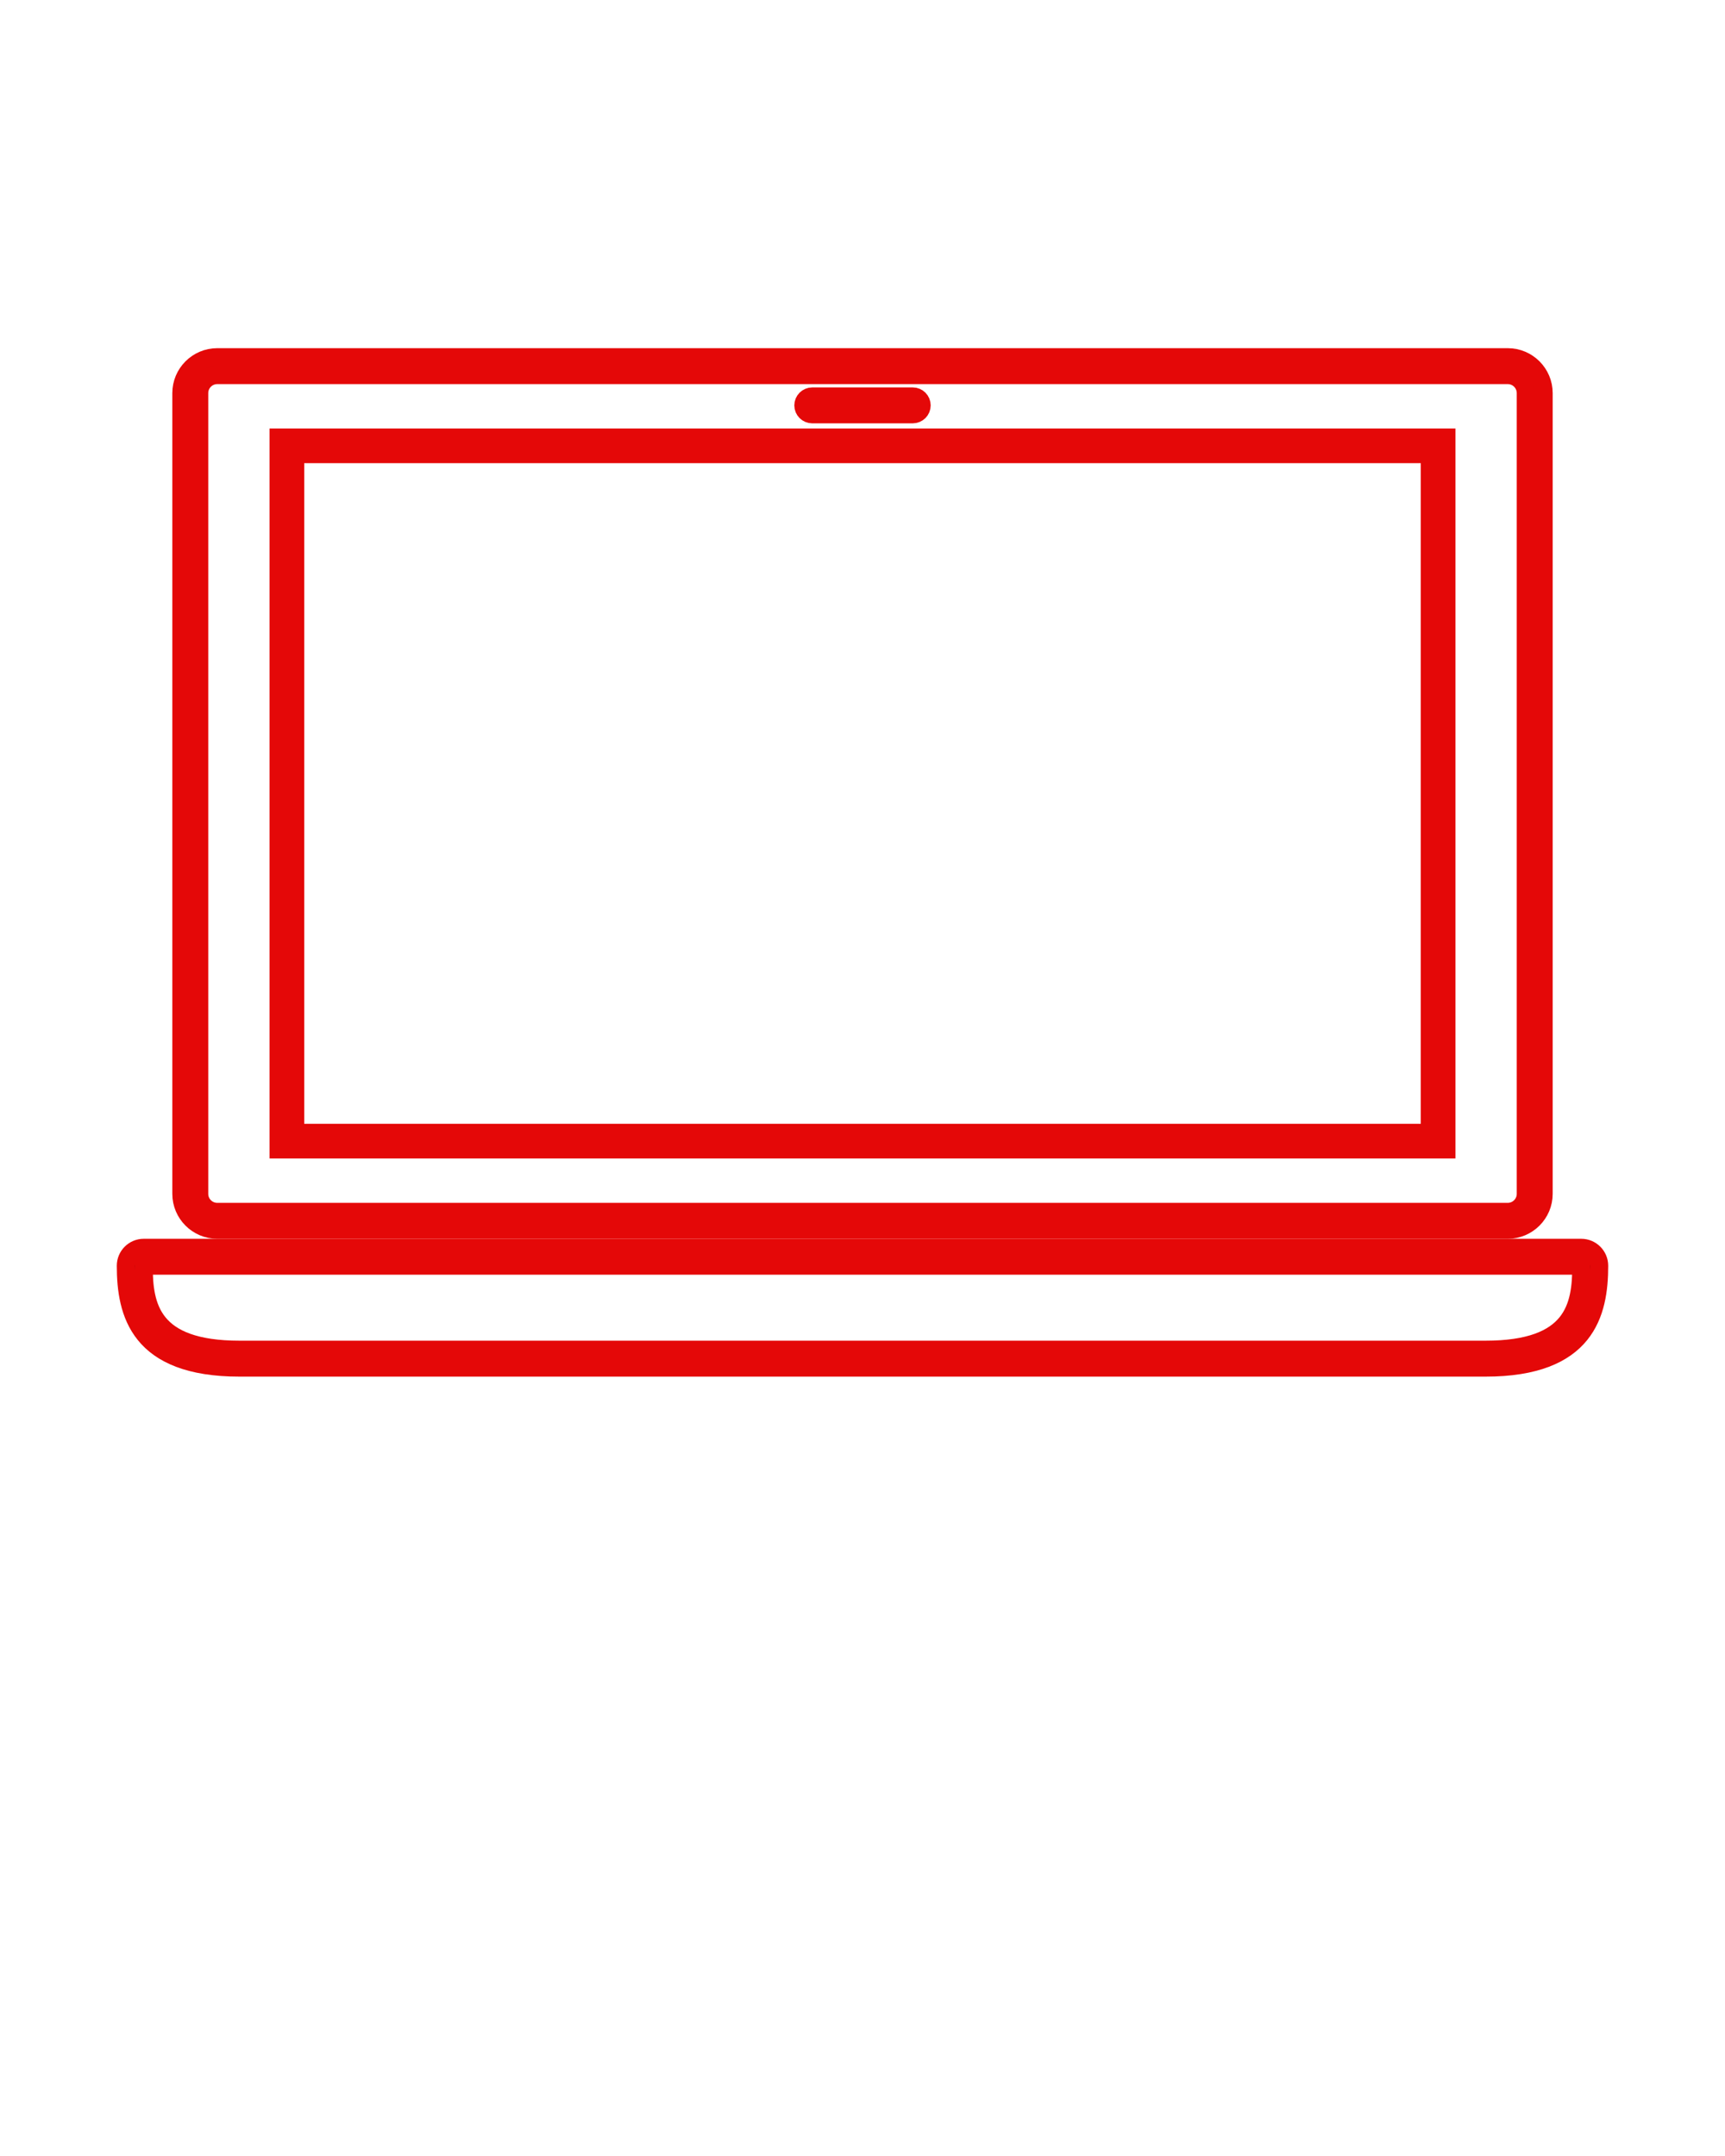 <?xml version="1.0" encoding="UTF-8"?> <svg xmlns="http://www.w3.org/2000/svg" xmlns:xlink="http://www.w3.org/1999/xlink" version="1.1" x="0px" y="0px" viewBox="0 0 96 120" xml:space="preserve"><g><path stroke="#e40808" d="M80.5,24.349h-65v39.631h65V24.349z M79.569,63.049H16.431v-37.77h63.138V63.049z"></path><path stroke="#e40808" d="M12.09,68.449h71.82c1.103,0,2-0.897,2-2v-44.57c0-1.103-0.897-2-2-2H12.09c-1.103,0-2,0.897-2,2v44.57 C10.09,67.552,10.987,68.449,12.09,68.449z M11.09,21.879c0-0.551,0.449-1,1-1h71.82c0.552,0,1,0.449,1,1v44.57 c0,0.552-0.448,1-1,1H12.09c-0.551,0-1-0.448-1-1V21.879z"></path><path stroke="#e40808" d="M88,69.449H8c-0.551,0-1,0.448-1,1c0,2.641,0.72,5.672,6.33,5.672h69.34c5.61,0,6.33-3.031,6.33-5.672 C89,69.897,88.552,69.449,88,69.449z M82.67,75.121H13.33C8.412,75.121,8,72.71,8,70.449h80C88,72.71,87.588,75.121,82.67,75.121z"></path><path stroke="#e40808" d="M45.205,23.063h5.59c0.276,0,0.5-0.224,0.5-0.5s-0.224-0.5-0.5-0.5h-5.59c-0.276,0-0.5,0.224-0.5,0.5 S44.929,23.063,45.205,23.063z"></path></g></svg> 